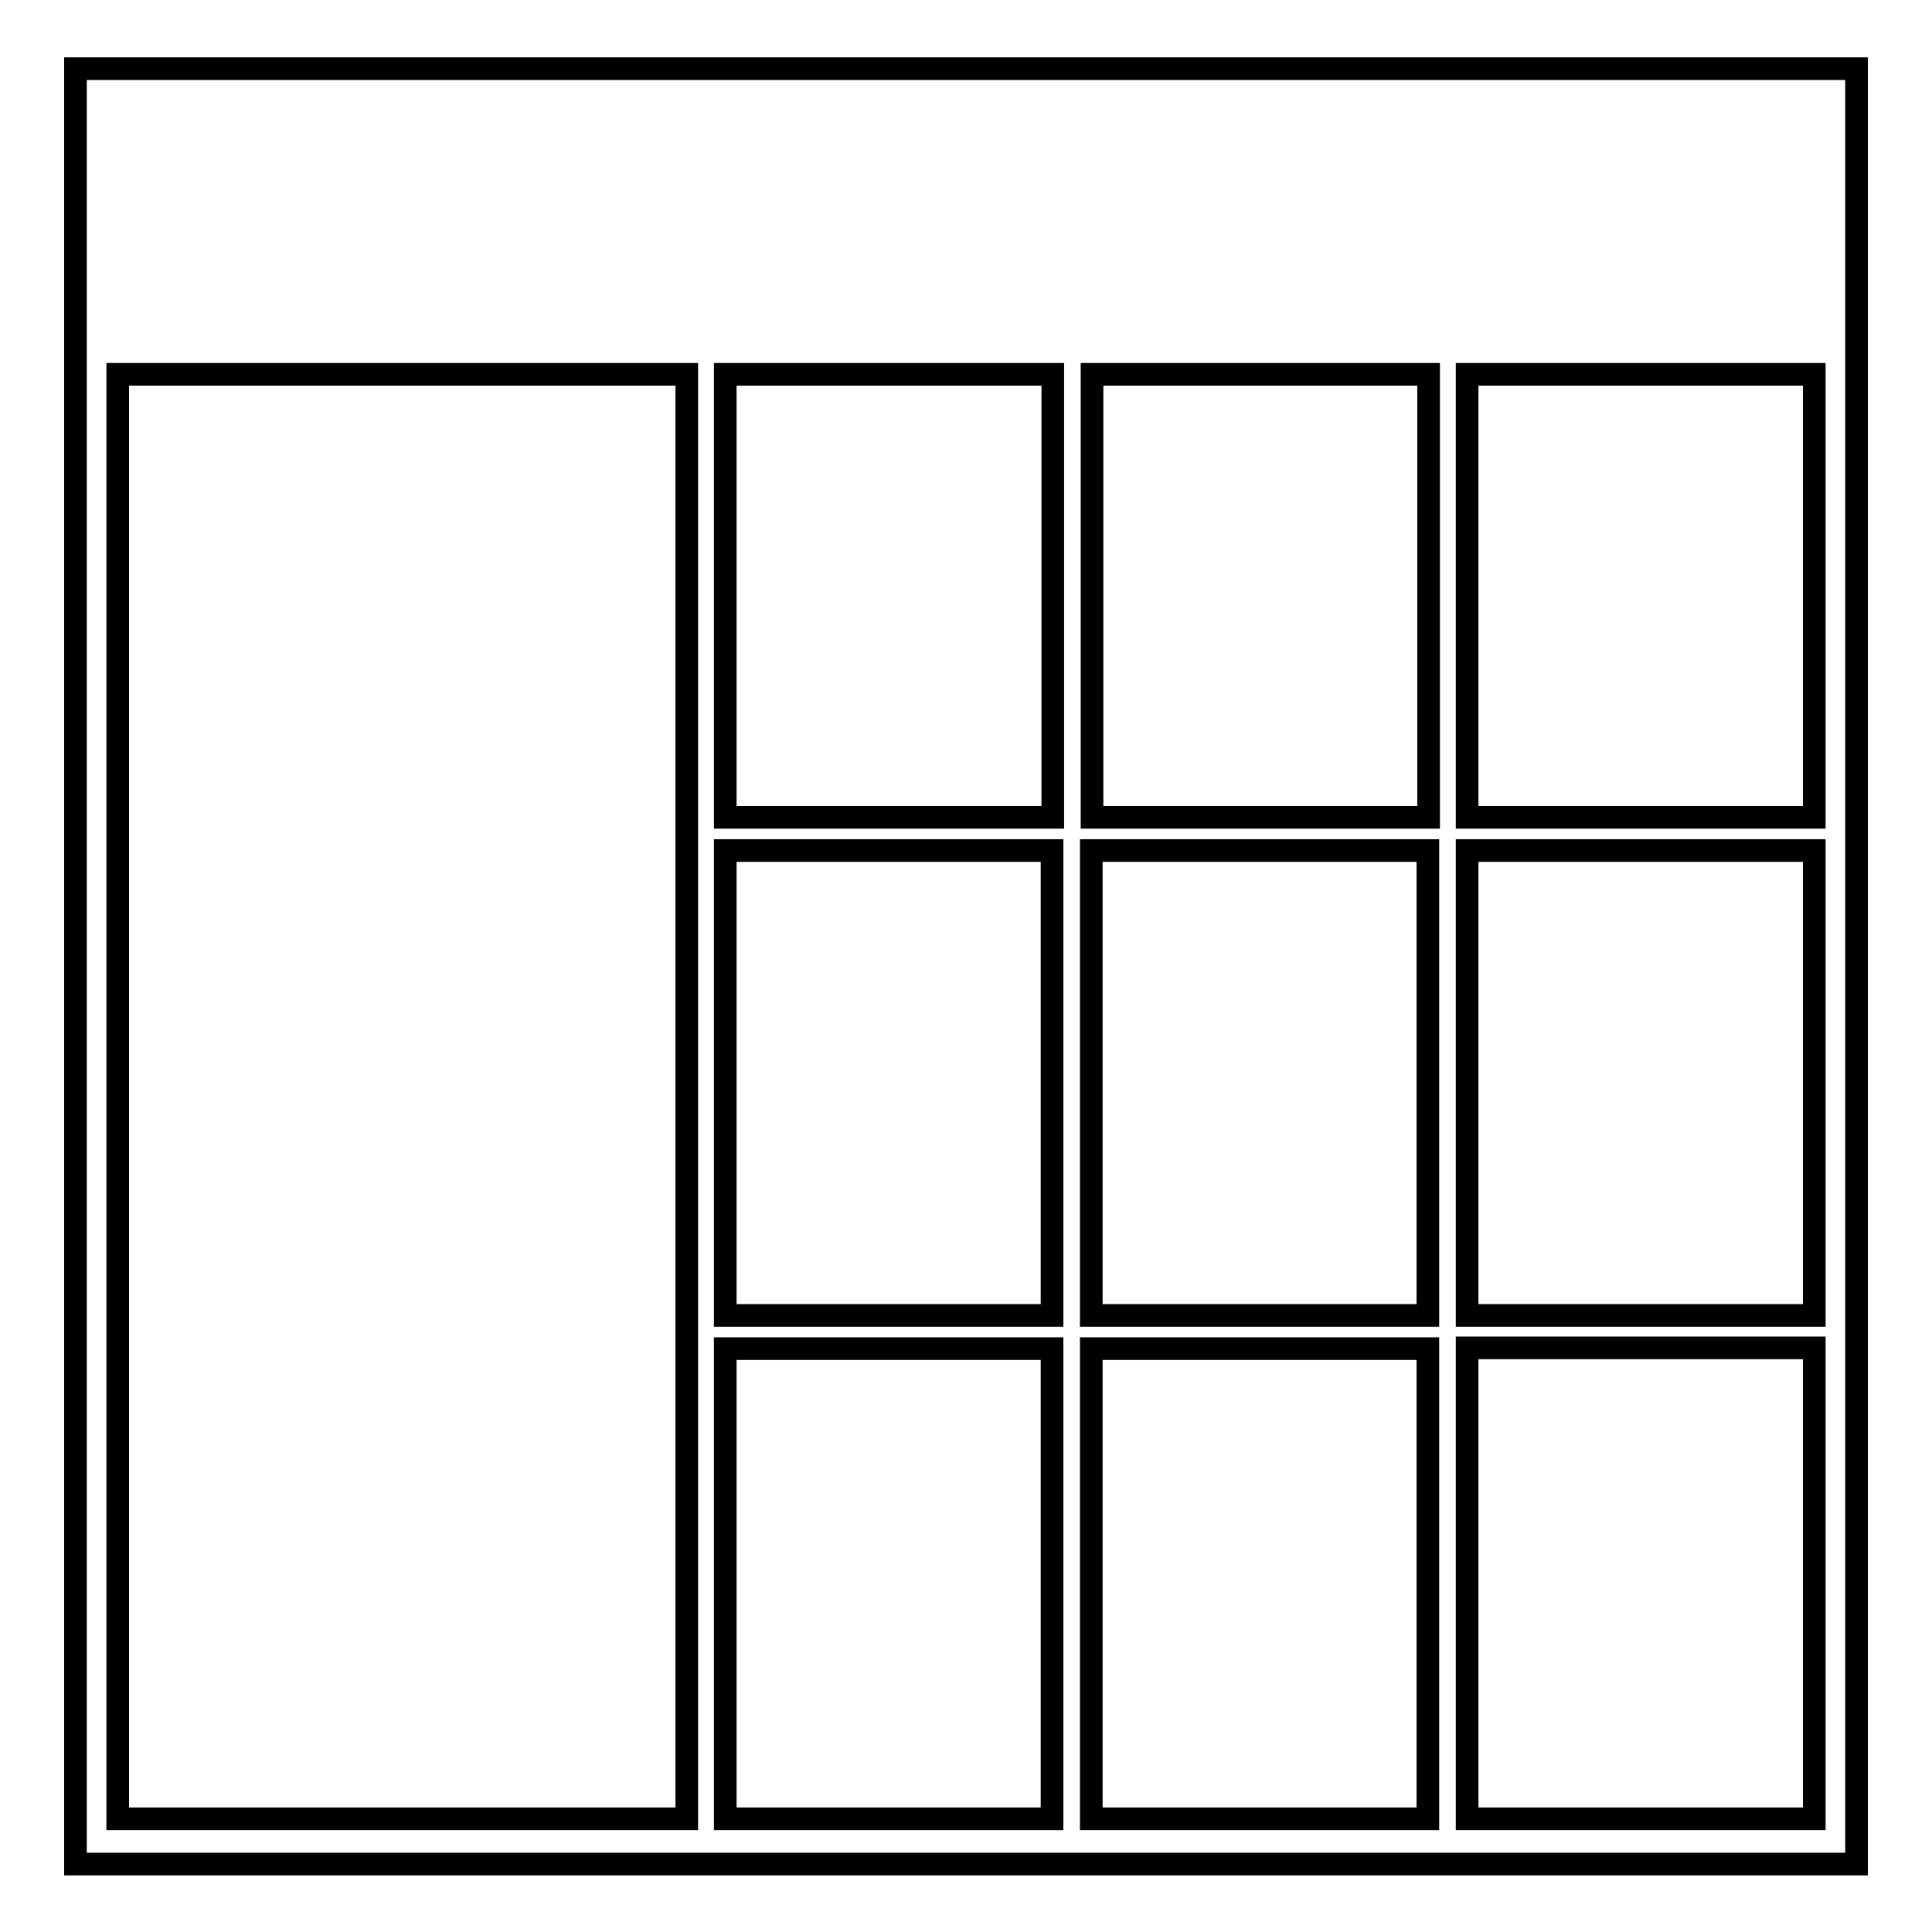 <?xml version="1.0" encoding="utf-8"?>
<!-- Svg Vector Icons : http://www.onlinewebfonts.com/icon -->
<!DOCTYPE svg PUBLIC "-//W3C//DTD SVG 1.1//EN" "http://www.w3.org/Graphics/SVG/1.1/DTD/svg11.dtd">
<svg version="1.1" xmlns="http://www.w3.org/2000/svg" xmlns:xlink="http://www.w3.org/1999/xlink" x="0px" y="0px" viewBox="0 0 256 256" enable-background="new 0 0 256 256" xml:space="preserve">
<g><g><path stroke-width="3" fill-opacity="0" stroke="#000000"  d="M10,9.1v237.9h236V9.1H10z M189.3,49.6v58.7h-44.6V49.6H189.3z M139.5,49.6v58.7H96.1V49.6H139.5z M96.1,112.7h43.3v61.6H96.1V112.7z M96.1,178.7h43.3V241H96.1V178.7z M144.6,178.7h44.6V241h-44.6V178.7z M144.6,174.3v-61.6h44.6v61.6L144.6,174.3L144.6,174.3z M194.4,112.7h46v61.6h-46V112.7z M194.4,108.3V49.6h46v58.7H194.4z M15.6,49.6H91v191.4H15.6V49.6z M194.4,241v-62.4h46V241H194.4z"/></g></g>
</svg>
